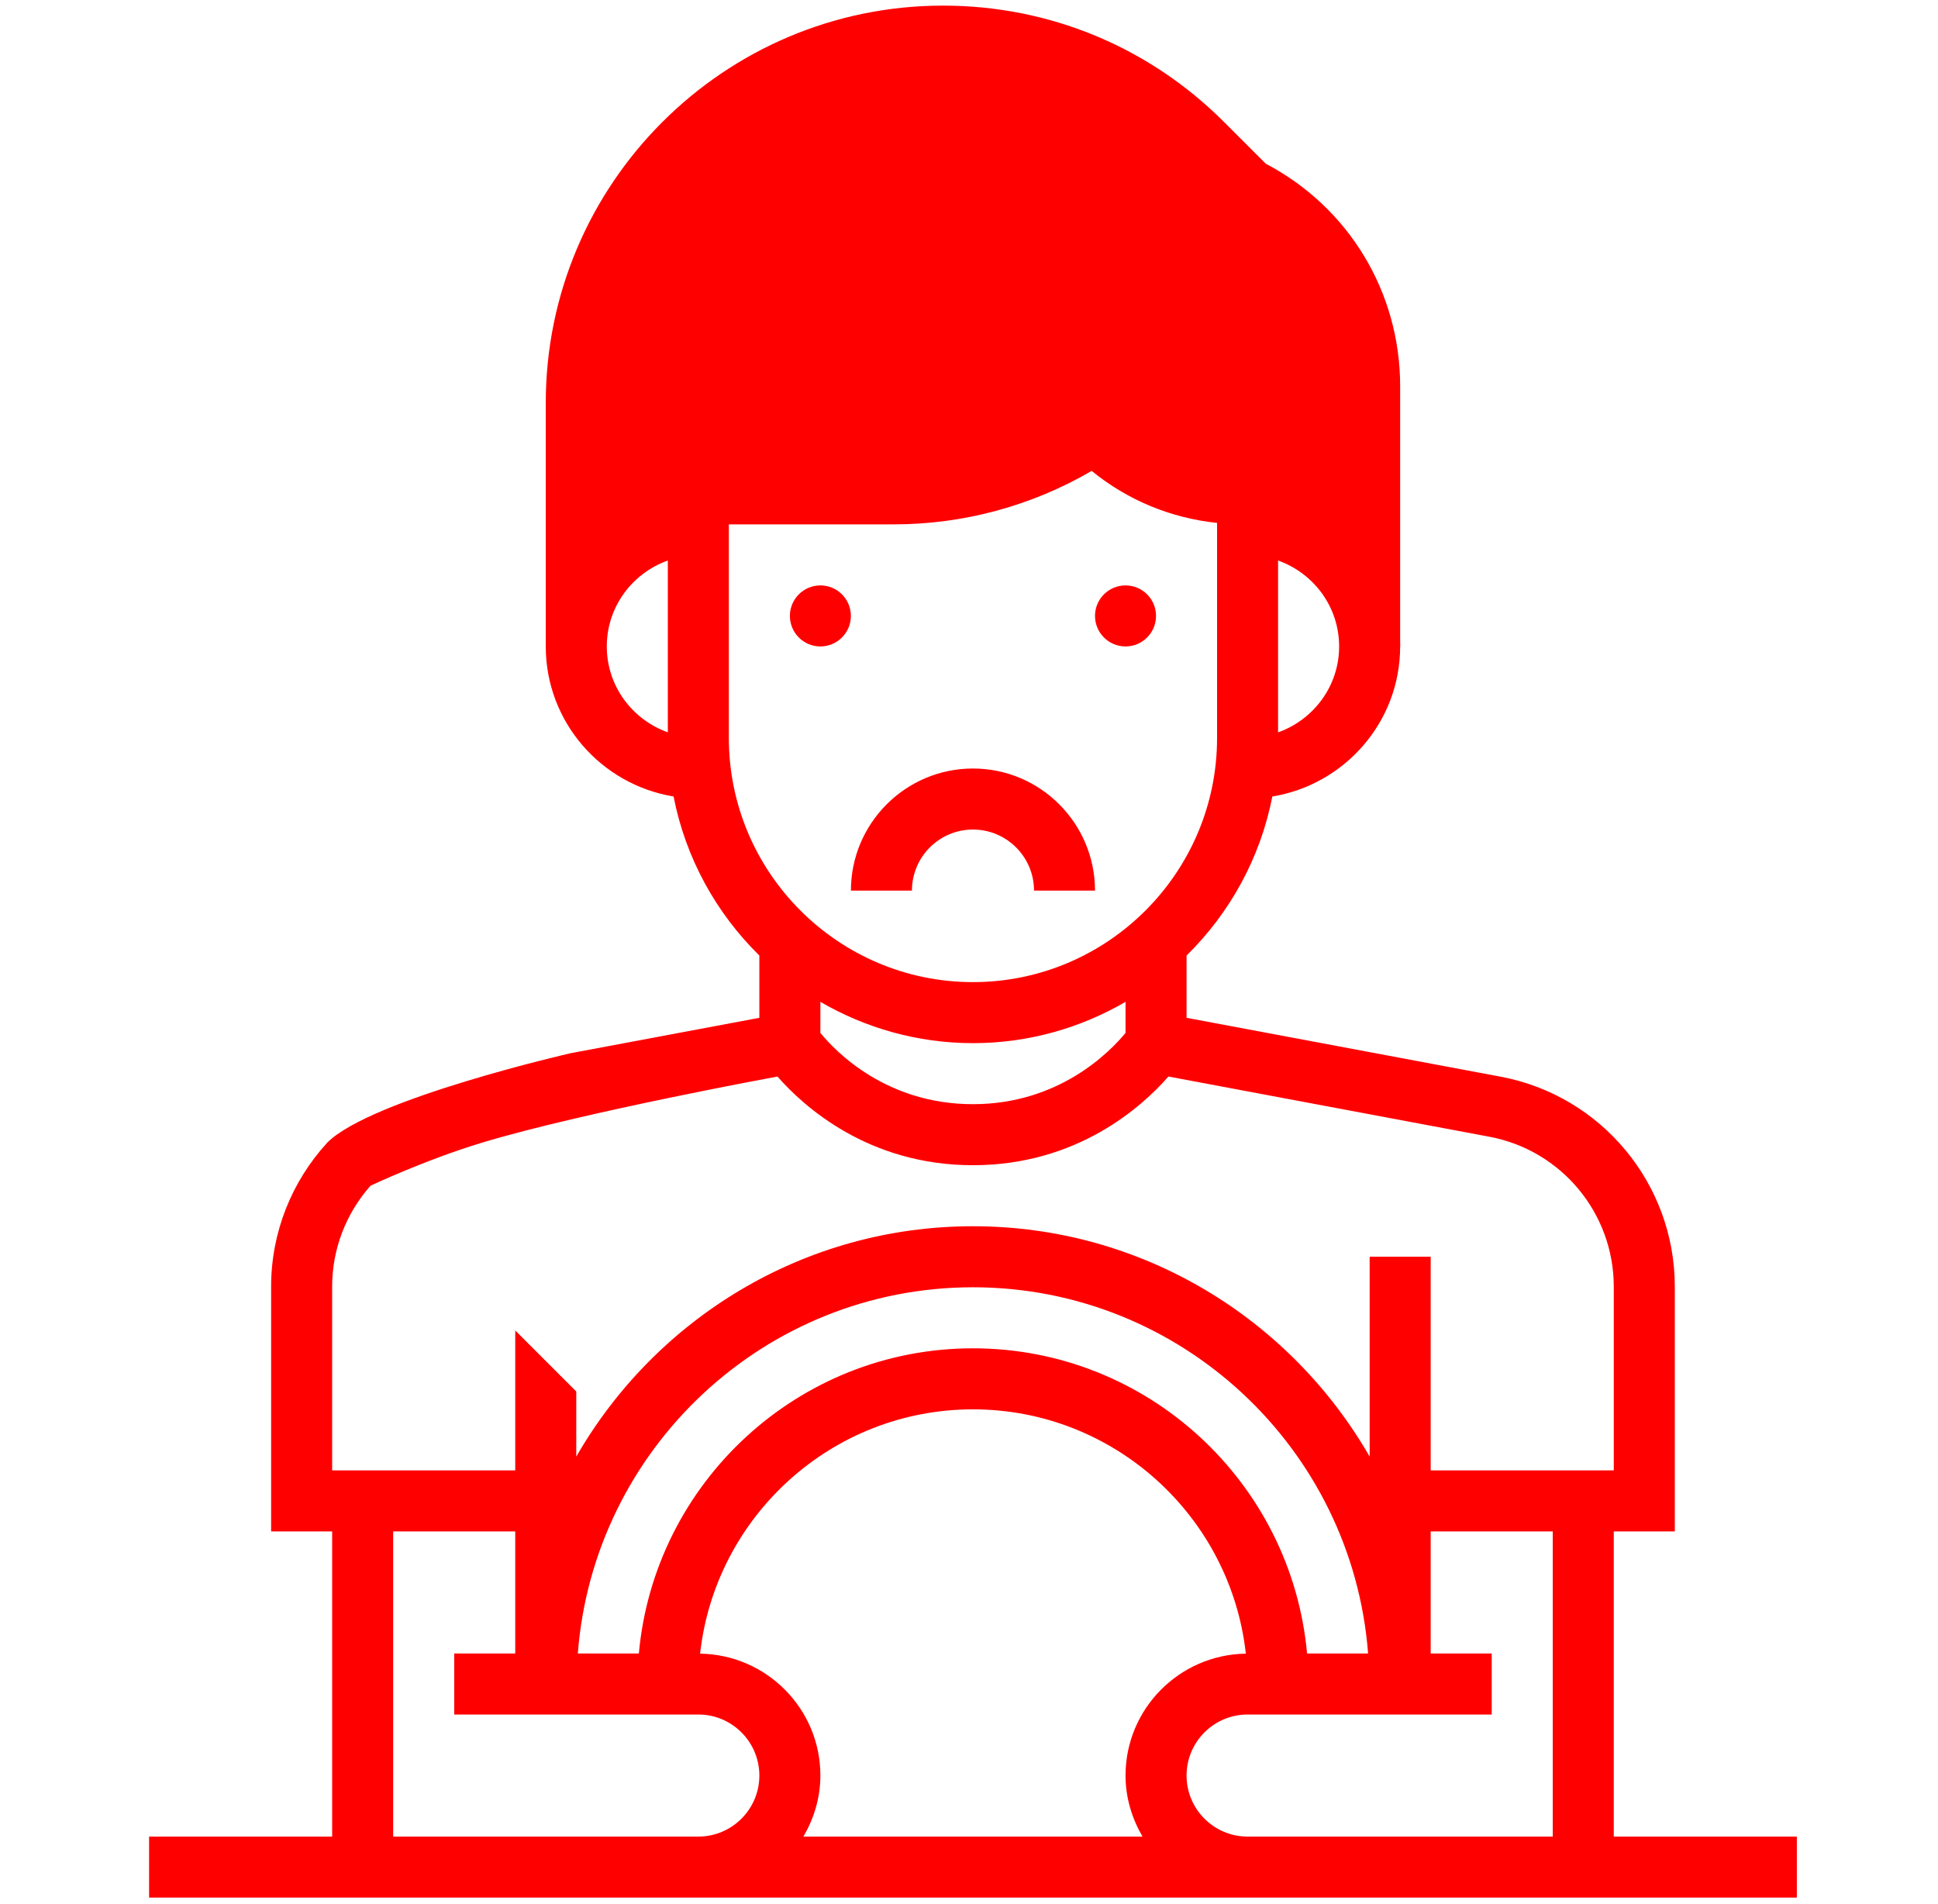 <svg width="57" height="56" viewBox="0 0 57 56" fill="none" xmlns="http://www.w3.org/2000/svg">
<g clip-path="url(#clip0)">
<path d="M37.229 4.815L36.001 3.588C33.794 1.38 30.859 0.165 27.738 0.165C21.294 0.165 16.052 5.407 16.052 11.851V19.012H16.949C16.949 17.029 18.557 15.422 20.539 15.422V14.524H26.278C28.388 14.524 30.45 13.9 32.206 12.729C33.356 13.879 34.914 14.524 36.539 14.524H36.694V15.422C38.676 15.422 40.284 17.029 40.284 19.012H41.181V11.358C41.181 8.59 39.671 6.097 37.229 4.815Z" fill="#FF0000"/>
<path d="M34.001 18.114C34.001 18.61 33.599 19.012 33.104 19.012C32.608 19.012 32.206 18.61 32.206 18.114C32.206 17.619 32.608 17.217 33.104 17.217C33.599 17.217 34.001 17.619 34.001 18.114Z" fill="#FF0000"/>
<path d="M25.026 18.114C25.026 18.61 24.625 19.012 24.129 19.012C23.633 19.012 23.232 18.61 23.232 18.114C23.232 17.619 23.633 17.217 24.129 17.217C24.625 17.217 25.026 17.619 25.026 18.114Z" fill="#FF0000"/>
<path d="M28.616 22.602C26.637 22.602 25.027 24.212 25.027 26.192H26.822C26.822 25.202 27.627 24.397 28.616 24.397C29.607 24.397 30.412 25.202 30.412 26.192H32.206C32.206 24.212 30.596 22.602 28.616 22.602Z" fill="#FF0000"/>
<path d="M47.464 45.039H49.259V37.84C49.259 34.818 47.104 32.222 44.134 31.665L34.899 29.934V28.102C36.168 26.857 37.068 25.238 37.422 23.425C39.549 23.075 41.181 21.237 41.181 19.012C41.181 16.845 39.636 15.032 37.591 14.615V12.729H35.796V13.569C34.681 13.41 33.651 12.904 32.841 12.095L32.321 11.574L31.708 11.983C30.095 13.059 28.218 13.627 26.279 13.627H21.437V12.729H19.642V14.615C17.596 15.032 16.052 16.844 16.052 19.012C16.052 21.237 17.684 23.075 19.811 23.425C20.165 25.238 21.065 26.857 22.334 28.102V29.934L16.783 30.975C16.783 30.975 10.916 32.314 9.628 33.602L10.898 34.872C10.898 34.872 12.506 34.11 14.19 33.602C17.146 32.711 22.866 31.661 22.866 31.661C23.629 32.531 25.534 34.269 28.616 34.269C31.699 34.269 33.604 32.531 34.366 31.661L43.803 33.431C45.924 33.827 47.464 35.683 47.464 37.84V43.244H42.079V36.961H40.284V42.839C37.959 38.797 33.605 36.064 28.616 36.064C23.628 36.064 19.274 38.797 16.949 42.839V40.924L15.154 39.129V43.244H9.769V37.84C9.769 36.732 10.178 35.686 10.898 34.872L9.628 33.602C8.573 34.754 7.974 36.251 7.974 37.84V45.039H9.769V54.014H4.385V55.809H52.849V54.014H47.464V45.039ZM39.386 19.012C39.386 20.18 38.633 21.167 37.591 21.539V16.485C38.633 16.856 39.386 17.843 39.386 19.012ZM17.847 19.012C17.847 17.843 18.6 16.856 19.642 16.485V21.538C18.6 21.167 17.847 20.18 17.847 19.012ZM21.437 21.704V15.422H26.279C28.338 15.422 30.339 14.88 32.108 13.849C33.165 14.712 34.439 15.237 35.796 15.379V21.704C35.796 25.663 32.575 28.884 28.616 28.884C24.658 28.884 21.437 25.663 21.437 21.704ZM28.616 32.474C26.073 32.474 24.586 30.936 24.129 30.378V29.465C25.451 30.232 26.982 30.679 28.616 30.679C30.252 30.679 31.782 30.232 33.104 29.465V30.378C32.65 30.929 31.155 32.474 28.616 32.474ZM28.616 37.859C34.746 37.859 39.777 42.614 40.238 48.629H38.443C37.988 43.604 33.757 39.654 28.616 39.654C23.476 39.654 19.245 43.604 18.79 48.629H16.995C17.456 42.614 22.487 37.859 28.616 37.859ZM33.603 54.014H23.63C23.939 53.483 24.129 52.875 24.129 52.218C24.129 50.257 22.547 48.663 20.591 48.634C21.037 44.599 24.464 41.449 28.616 41.449C32.769 41.449 36.196 44.599 36.642 48.634C34.686 48.663 33.104 50.257 33.104 52.218C33.104 52.875 33.294 53.483 33.603 54.014ZM11.564 54.014V45.039H15.154V48.629H13.359V50.424H20.539C21.529 50.424 22.334 51.229 22.334 52.218C22.334 53.209 21.529 54.014 20.539 54.014H11.564ZM34.899 52.218C34.899 51.229 35.704 50.424 36.694 50.424H43.874V48.629H42.079V45.039H45.669V54.014H36.694C35.704 54.014 34.899 53.209 34.899 52.218Z" fill="#FF0000"/>
</g>
<defs>
<clipPath id="clip0">
<rect width="55.644" height="55.644" fill="white" transform="translate(0.795 0.165)"/>
</clipPath>
</defs>
</svg>
